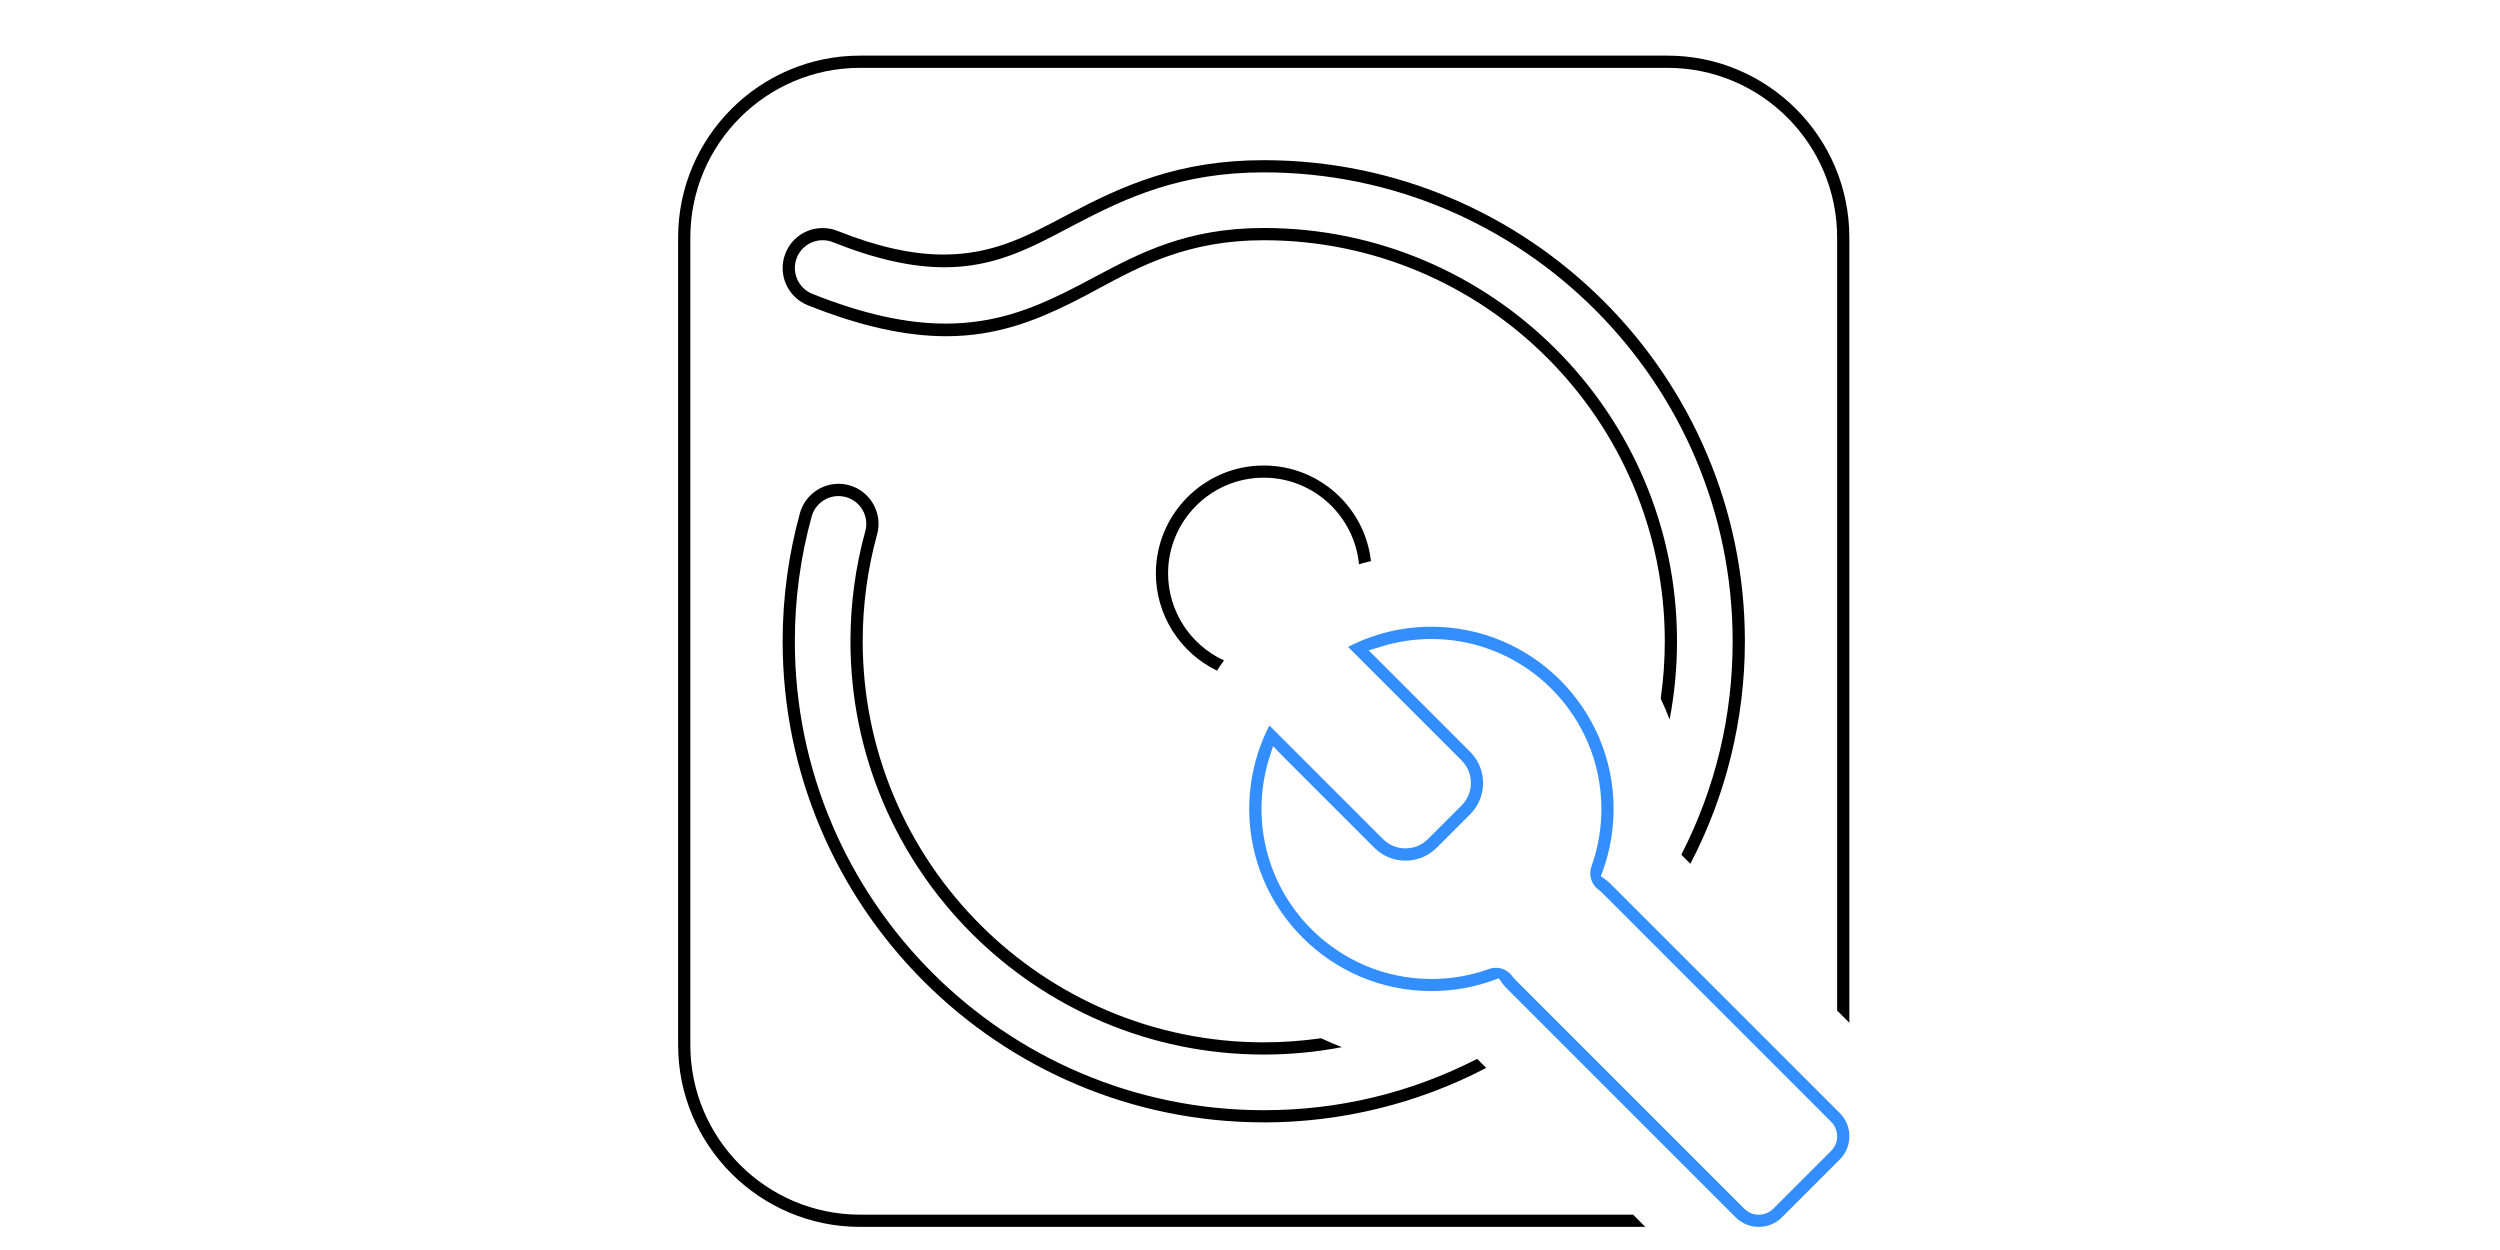 <?xml version="1.0" encoding="UTF-8"?>
<svg id="Ebene_2" data-name="Ebene 2" xmlns="http://www.w3.org/2000/svg" viewBox="0 0 920.89 460.28">
  <defs>
    <style>
      .cls-1 {
        fill: #338fff;
      }

      .cls-1, .cls-2 {
        fill-rule: evenodd;
        stroke-width: 0px;
      }

      .cls-2 {
        fill: #000;
      }
    </style>
  </defs>
  <path class="cls-1" d="M647.85,451.93c-3.23,0-6.26-1.25-8.53-3.53l-84.56-84.57c-.49-.48-.92-.99-1.35-1.6l-1.32-1.86-2.15.77c-7.25,2.61-14.88,3.93-22.68,3.93-37,0-67.11-30.1-67.11-67.11,0-10.71,2.56-21.24,7.44-30.71l41.81,41.81c2.22,2.22,5.16,3.44,8.3,3.44s6.08-1.22,8.3-3.44l12.37-12.36c2.22-2.22,3.44-5.16,3.44-8.3s-1.22-6.08-3.44-8.3l-41.81-41.81c9.47-4.88,20-7.44,30.71-7.44,37,0,67.11,30.1,67.11,67.11,0,7.8-1.32,15.43-3.93,22.68l-.77,2.15,1.86,1.32c.6.42,1.12.87,1.57,1.33l84.6,84.58c4.7,4.7,4.7,12.36,0,17.06l-21.32,21.32c-2.28,2.28-5.31,3.53-8.53,3.53ZM550.97,356.48c2.43,0,4.73,1.19,6.14,3.19.25.35.53.68.84.99l84.56,84.56c1.42,1.43,3.32,2.22,5.35,2.22s3.93-.79,5.36-2.23l21.29-21.29c1.43-1.42,2.22-3.32,2.22-5.35s-.79-3.93-2.23-5.36l-84.55-84.55c-.31-.31-.64-.59-.98-.83-2.77-1.95-3.9-5.51-2.75-8.67,2.43-6.78,3.66-13.9,3.66-21.17,0-34.52-28.09-62.61-62.61-62.61-6.21,0-12.37.92-18.31,2.73l-4.78,1.46,37.38,37.39c6.33,6.33,6.33,16.63,0,22.97l-12.35,12.35c-3.07,3.06-7.14,4.75-11.48,4.75s-8.42-1.69-11.48-4.75c-11.47-11.46-33.29-33.28-33.83-33.83l-3.48-3.62-1.54,4.84c-1.81,5.96-2.72,12.12-2.72,18.33,0,34.52,28.09,62.61,62.61,62.61,7.27,0,14.39-1.23,21.16-3.66.82-.3,1.67-.45,2.53-.45Z"/>
  <path class="cls-2" d="M316.78,451.93c-36.94,0-66.99-30.05-66.99-66.99V87.48c0-36.94,30.05-66.99,66.99-66.99h297.45c36.94,0,66.99,30.05,66.99,66.99v289.26l-4.5-4.5V87.48c0-34.46-28.03-62.49-62.49-62.49h-297.45c-34.46,0-62.49,28.03-62.49,62.49v297.45c0,34.46,28.03,62.49,62.49,62.49h284.77l4.5,4.5h-289.26ZM465.51,413.43c-97.72,0-177.22-79.5-177.22-177.22,0-15.98,2.14-31.85,6.37-47.17,1.75-6.38,7.6-10.83,14.22-10.83,1.32,0,2.63.18,3.92.53,7.83,2.17,12.45,10.3,10.28,18.14-3.52,12.76-5.3,26-5.3,39.34,0,81.46,66.27,147.73,147.73,147.73,7.06,0,14.17-.51,21.14-1.51,2.5,1.21,5.07,2.3,7.68,3.28-9.46,1.81-19.11,2.73-28.83,2.73-83.94,0-152.23-68.29-152.23-152.23,0-13.76,1.84-27.4,5.46-40.52.73-2.63.39-5.4-.96-7.78-1.35-2.38-3.55-4.09-6.19-4.82-.89-.25-1.81-.37-2.73-.37-4.59,0-8.65,3.09-9.87,7.53-4.12,14.92-6.2,30.38-6.2,45.97,0,95.24,77.48,172.72,172.72,172.72,27.62,0,54.02-6.34,78.47-18.83.07-.01.14-.02.2-.04l3.29,3.29c-25.15,13.15-53.4,20.08-81.96,20.08ZM619.36,314.88c.01-.07.02-.13.04-.2,12.5-24.45,18.83-50.85,18.83-78.47,0-95.24-77.48-172.72-172.72-172.72-30.51,0-50.52,9.21-69.99,19.46l-2.08,1.1c-14.03,7.41-27.27,14.41-45.51,14.41-12.07,0-25.51-3.02-41.1-9.24-1.21-.49-2.49-.73-3.79-.73-4.22,0-7.95,2.53-9.52,6.44-2.09,5.27.49,11.24,5.73,13.32,18.46,7.36,34.51,10.95,49.08,10.95,18.06,0,31.73-5.49,43.82-11.42,3.59-1.76,7.05-3.6,10.71-5.55,16.85-8.97,34.28-18.25,62.65-18.25,83.94,0,152.23,68.29,152.23,152.23,0,9.72-.92,19.37-2.73,28.83-.98-2.61-2.07-5.18-3.28-7.68,1-6.97,1.51-14.08,1.51-21.14,0-81.46-66.27-147.73-147.73-147.73-27.8,0-45.41,9.49-60.94,17.87-3.58,1.93-6.97,3.76-10.44,5.46-12.73,6.25-27.06,12.03-45.59,12.03-15.05,0-31.72-3.73-50.97-11.41-3.65-1.46-6.52-4.26-8.08-7.88-1.55-3.62-1.61-7.62-.15-11.27,2.25-5.65,7.63-9.29,13.71-9.29,1.86,0,3.7.35,5.45,1.05,14.7,5.86,27.48,8.71,39.09,8.71,17.87,0,30.42-6.63,43.71-13.65l2.14-1.13c19.99-10.53,40.54-19.98,72.08-19.98,97.72,0,177.22,79.5,177.22,177.22,0,28.56-6.93,56.81-20.08,81.96l-3.29-3.29ZM448.3,247.04c-13.71-6.61-22.53-20.59-22.53-35.82,0-21.9,17.79-39.72,39.68-39.75h.08s.24.01.24.01c20.21.12,36.98,15.38,39.23,35.2-1.48.36-2.96.75-4.41,1.18-1.69-17.76-16.66-31.78-34.81-31.9h-.27c-19.43,0-35.24,15.81-35.24,35.25,0,13.85,8.16,26.37,20.59,32.05-.88,1.23-1.74,2.49-2.56,3.77Z"/>
</svg>